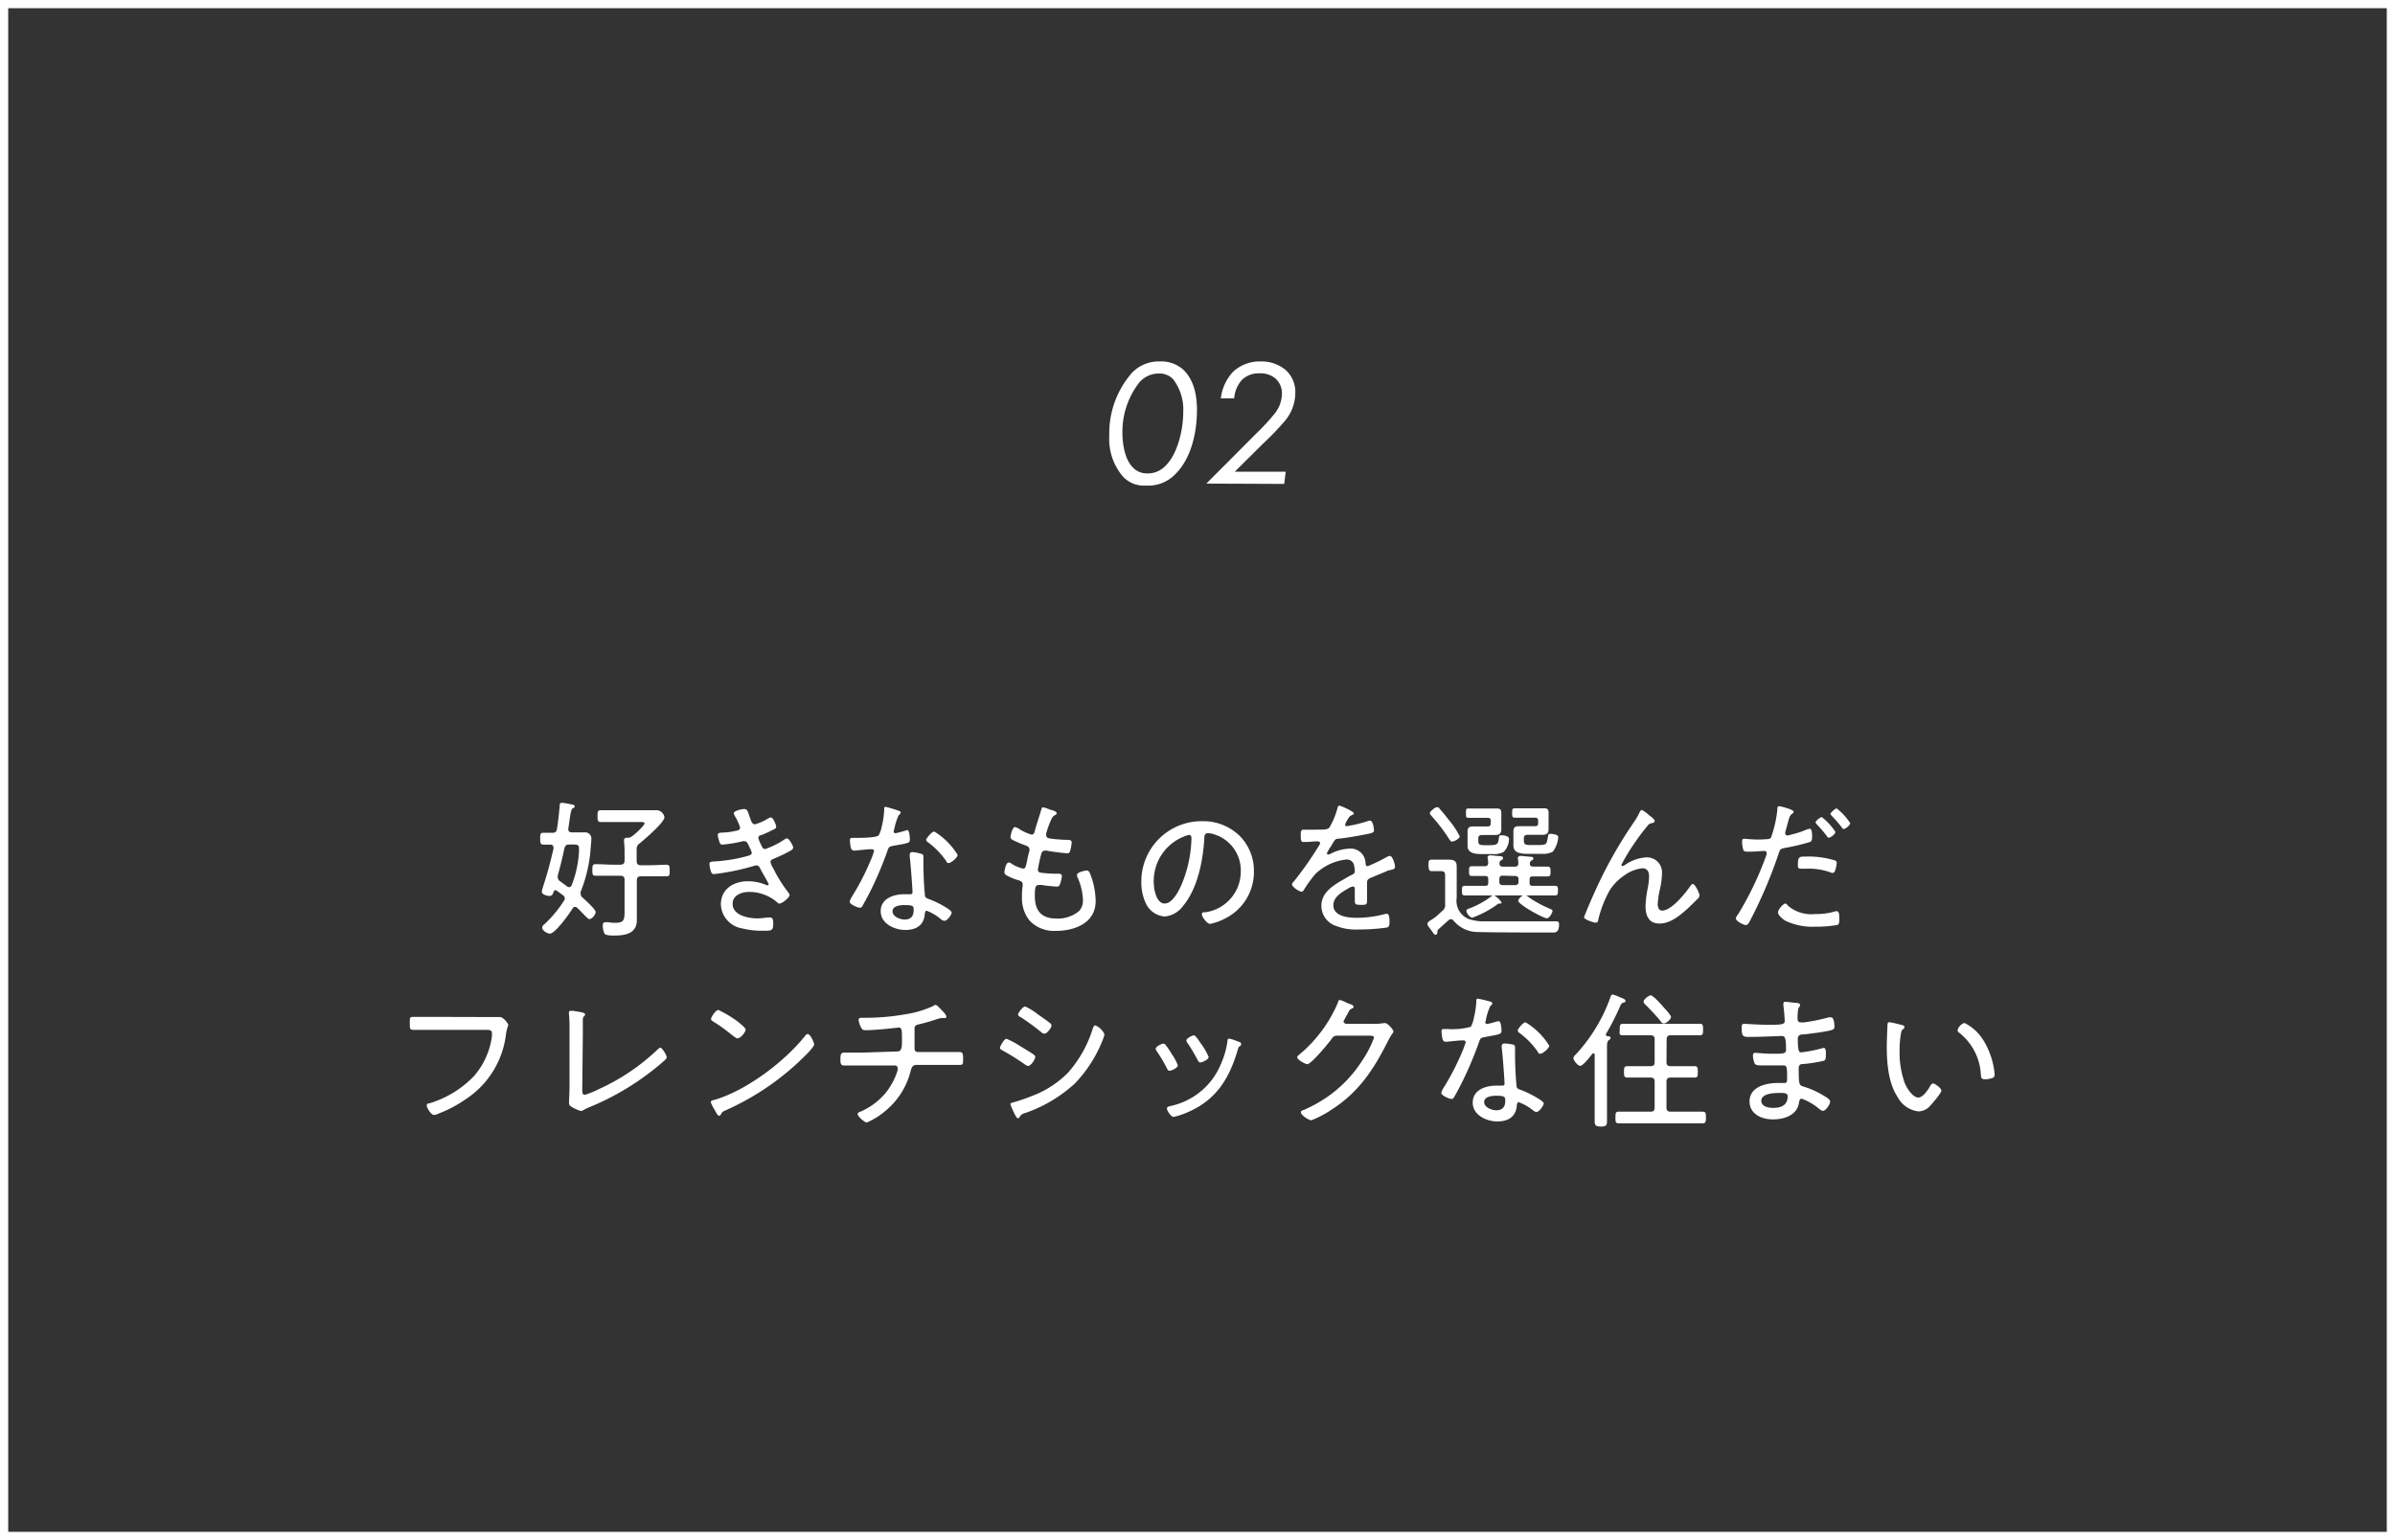 <svg xmlns="http://www.w3.org/2000/svg" viewBox="0 0 291.47 187.48"><rect x="0" y="0" width="291.47" height="187.48" fill="#333333" stroke="none"/><defs><style>.cls-1{fill:none;stroke:#fff;stroke-miterlimit:10;}.cls-2{fill:#fff;}</style></defs><g id="レイヤー_2" data-name="レイヤー 2"><g id="スライダー"><rect id="SVGID" class="cls-1" x="0.5" y="0.5" width="290.47" height="186.48"/><path class="cls-2" d="M136.65,58A7,7,0,0,1,135,53.06a11.18,11.18,0,0,1,2.72-7.63A4.49,4.49,0,0,1,141.14,44,4,4,0,0,1,144,45c.91.86,1.67,2.34,1.67,4.91,0,2.88-.76,6-2.68,7.86a4.56,4.56,0,0,1-3.52,1.34A3.46,3.46,0,0,1,136.65,58Zm2.09-11.55a9.75,9.75,0,0,0-2.14,6.36c0,.4.05,2.84,1.24,4.07a2.34,2.34,0,0,0,1.8.75,2.9,2.9,0,0,0,2.11-.84c1.54-1.4,2.25-4.44,2.25-6.64a6.09,6.09,0,0,0-1.24-4,2.3,2.3,0,0,0-1.73-.68A3.14,3.14,0,0,0,138.74,46.46Z"/><path class="cls-2" d="M146.81,58.87l6.12-6.14a25.49,25.49,0,0,0,2.2-2.39,3.93,3.93,0,0,0,.88-2.4,2.39,2.39,0,0,0-.73-1.81,2.76,2.76,0,0,0-1.95-.68,2.9,2.9,0,0,0-2.21.82,3.8,3.8,0,0,0-.92,2.22h-1.63a5.77,5.77,0,0,1,1.52-3.26A4.78,4.78,0,0,1,153.46,44a4.55,4.55,0,0,1,3.06,1.09,3.61,3.61,0,0,1,1.12,2.71,5.35,5.35,0,0,1-1.32,3.5,33.47,33.47,0,0,1-2.56,2.66l-3.49,3.46h6.2l-.18,1.49Z"/><path class="cls-2" d="M67.34,103.14c0-.23-.16-.32-.37-.32l-.83,0c-.36,0-.4-.18-.4-.72s0-.72.4-.72l1.1,0c.34,0,.48-.12.54-.45.16-1,.25-1.91.34-2.86,0-.14,0-.34.25-.34s1.1.18,1.26.21.31.08.31.22-.11.2-.22.23-.23.24-.34,1c-.06.34-.11.83-.22,1.48v.08c0,.28.18.38.43.38h1.53a.76.76,0,0,1,.85.81c0,.19-.07.91-.09,1.15a17.36,17.36,0,0,1-1.21,5.26.87.87,0,0,0,0,.28.57.57,0,0,0,.24.45c.28.26,1.58,1.41,1.58,1.75s-.47.86-.76.86c-.12,0-.38-.25-.75-.64-.2-.2-.43-.45-.72-.72a.35.35,0,0,0-.27-.13.36.36,0,0,0-.31.2c-.36.59-2.11,3.06-2.77,3.06-.29,0-.92-.38-.92-.7s.25-.42.41-.58l.09-.09a14.8,14.8,0,0,0,2.16-2.66.46.46,0,0,0,.09-.27.48.48,0,0,0-.19-.35l-.8-.59a.38.38,0,0,0-.16-.05.23.23,0,0,0-.21.19c-.09.26-.18.51-.51.51s-.93-.2-.93-.49a2.94,2.94,0,0,1,.1-.48,50.89,50.89,0,0,0,1.35-4.94ZM69.27,108a.37.37,0,0,0,.31-.25,13.4,13.4,0,0,0,.88-4,4.73,4.73,0,0,0,0-.52c0-.38-.26-.42-.62-.42h-.56c-.36,0-.48.11-.59.45-.23,1.12-.5,2.22-.81,3.31a.93.93,0,0,0,0,.24.58.58,0,0,0,.31.49l.83.61A.45.45,0,0,0,69.27,108Zm9.17-7.76c0-.18-.28-.17-.4-.17H75.12c-.68,0-1.4,0-2,0-.4,0-.4-.23-.4-.72s0-.72.4-.72c.58,0,1.28,0,2,0h3.39l1.35,0a1,1,0,0,1,1,.86c0,.63-2.43,2.7-3,3.17a.79.79,0,0,0-.38.7c0,.33,0,.65,0,1v.46c0,.35.16.51.5.51h1.12c.68,0,1.37-.06,2-.06.4,0,.4.22.4.72s0,.69-.4.69c-.68,0-1.37,0-2,0H78c-.34,0-.5.15-.5.51v3.45c0,.45,0,.9,0,1.37,0,1.68-1.46,1.88-2.79,1.88-.29,0-1,0-1.15-.24a2.44,2.44,0,0,1-.2-1c0-.24.07-.38.33-.38.09,0,.27,0,.36,0a4.36,4.36,0,0,0,.81.07c1.13,0,1.15-.38,1.15-1.59v-3.63c0-.36-.15-.51-.51-.51h-1c-.69,0-1.35,0-2,0-.41,0-.41-.2-.41-.69s0-.72.41-.72c.69,0,1.35.06,2,.06h1c.36,0,.51-.16.51-.51v-1a12.07,12.07,0,0,0-.07-1.37c0-.06,0-.11,0-.16s.12-.24.29-.24h.12a.72.72,0,0,0,.56-.18C77.17,101.67,78.44,100.5,78.44,100.23Z"/><path class="cls-2" d="M91.23,99.43c.2.58.31.92.65.92a6.2,6.2,0,0,0,1.51-.66,1.23,1.23,0,0,1,.43-.18c.27,0,.64.9.64,1.13s-.22.29-.46.41a12.14,12.14,0,0,1-1.38.62c-.15,0-.33.12-.33.36a4.38,4.38,0,0,0,.29.72,1.92,1.92,0,0,1,.11.25c.09.18.2.36.43.36a9.73,9.73,0,0,0,2.29-1.13.85.85,0,0,1,.36-.17c.25,0,.76.87.76,1.12s-.37.41-1,.74c-.47.23-.94.45-1.4.63-.18.07-.36.18-.36.39a2.45,2.45,0,0,0,.34.78,16.79,16.79,0,0,0,1.56,2.57c.13.17.42.49.42.71s-.88,1-1.23,1a.34.34,0,0,1-.27-.15,5.21,5.21,0,0,0-3.43-1.27c-.89,0-2,.39-2,1.44,0,1.42,1.91,1.78,3,1.78.45,0,.88-.07,1.33-.11l.22,0c.34,0,.39.29.39.72,0,.87-.16.89-1.11.89a10,10,0,0,1-2.67-.28,3.08,3.08,0,0,1-2.59-2.91c0-1.91,1.57-2.83,3.3-2.83a5.74,5.74,0,0,1,2.16.43.83.83,0,0,0,.21.06.14.14,0,0,0,.15-.13c0-.09-.78-1.42-.94-1.73s-.25-.56-.58-.56a1.18,1.18,0,0,0-.27.06,29.22,29.22,0,0,1-4.84,1c-.27,0-.32-.11-.4-.31a4,4,0,0,1-.18-.91c0-.33.27-.29.72-.33a19,19,0,0,0,4-.68c.18-.06.43-.13.43-.38a2.65,2.65,0,0,0-.23-.56c-.29-.66-.4-.83-.63-.83a.93.93,0,0,0-.25,0,15.28,15.28,0,0,1-2.45.41.34.34,0,0,1-.36-.3,3.47,3.47,0,0,1-.22-.87c0-.3.38-.28.65-.3a7.43,7.43,0,0,0,1.58-.22c.22,0,.49-.12.49-.39a6.4,6.4,0,0,0-.56-1.27A1.38,1.38,0,0,1,89.3,99c0-.31,1-.51,1.23-.51C90.94,98.46,91,98.75,91.23,99.43Z"/><path class="cls-2" d="M109.39,98.71c.09,0,.22.09.22.22s-.11.18-.25.33a7.52,7.52,0,0,0-.52,1.62,3.21,3.21,0,0,0-.08.34.21.21,0,0,0,.22.21c.13,0,1.08-.27,1.24-.32a.76.76,0,0,1,.2-.06c.27,0,.31,1,.31,1.18,0,.41-.22.41-2,.73-.6.11-.58.2-.78.76a44.29,44.29,0,0,1-2.14,5c-.27.52-.54,1-.85,1.57a.33.33,0,0,1-.3.21c-.31,0-1.26-.41-1.26-.74a2.53,2.53,0,0,1,.28-.61,30,30,0,0,0,2.24-4.32,10.06,10.06,0,0,0,.45-1.22.22.22,0,0,0-.22-.22,2.2,2.2,0,0,0-.36,0c-.29,0-1.62.16-1.85.16s-.36-.16-.42-.47a7.43,7.43,0,0,1-.09-.81c0-.22.11-.27.31-.27l.41,0c.49,0,2.52,0,2.79-.31a3.82,3.82,0,0,0,.38-1.13,10.23,10.23,0,0,0,.29-2.06c0-.12,0-.28.16-.28A13.75,13.75,0,0,1,109.39,98.71Zm2.69,5.23c.16,0,.3.12.3.3s0,.61,0,1c0,1,.07,2.74.18,3.68,0,.32.16.41.45.52a10.68,10.68,0,0,1,1.81.85c.22.12,1,.57,1,.81s-.52,1-.9,1a.92.92,0,0,1-.45-.23,5.87,5.87,0,0,0-1.69-1c-.2,0-.22.29-.24.45-.12,1.35-1.08,1.89-2.36,1.89s-3-.74-3-2.28,1.55-2.07,2.86-2.07h.67c.18,0,.34,0,.34-.25,0-.52-.25-3.74-.34-4.34v-.21c0-.24.14-.33.36-.33A4.25,4.25,0,0,1,112.08,103.94Zm-3.46,7c0,.65.92,1,1.46,1,.77,0,1.11-.4,1.11-1.15,0-.45,0-.61-1.09-.61C109.59,110.17,108.62,110.26,108.62,110.94Zm7.92-6.88c0,.36-.81,1-1.08,1s-.23-.13-.32-.26a9.63,9.63,0,0,0-2.2-2.26c-.11-.08-.23-.18-.23-.31s.66-1,1-1A8.63,8.63,0,0,1,116.54,104.06Z"/><path class="cls-2" d="M128.6,99c0,.14-.16.2-.34.31-.34.19-.81,1.71-.94,2.14a.79.79,0,0,0,0,.22c0,.28.23.37.47.41a18.07,18.07,0,0,0,2,.16c.36,0,.63,0,.63.33a4.42,4.42,0,0,1-.18,1c-.06.2-.13.31-.34.31a24.88,24.88,0,0,1-2.54-.33.58.58,0,0,0-.18,0c-.38,0-.43.33-.47.45a15.87,15.87,0,0,0-.4,1.88c0,.36.36.36.62.39a13.65,13.65,0,0,0,1.8.09c.36,0,.5.06.5.29a3.39,3.39,0,0,1-.22.94c-.07.23-.14.34-.39.34a17.57,17.57,0,0,1-1.89-.2c-.07,0-.22,0-.27,0-.47,0-.52.33-.52,1.37,0,1.77.81,2.72,2.61,2.72a4,4,0,0,0,2.79-.93,1.92,1.92,0,0,0,.45-1.41,7.27,7.27,0,0,0-.65-2.66.78.78,0,0,1-.07-.31c0-.34,1-.54,1.2-.54s.31.18.42.45a9.37,9.37,0,0,1,.65,3.26c0,2.68-2.53,3.64-4.83,3.64a4.08,4.08,0,0,1-3.21-1.25,4.33,4.33,0,0,1-.93-2.75c0-.38,0-1.06.09-1.46v-.18c0-.45-.47-.5-.81-.61a7.49,7.49,0,0,1-1.08-.47c-.18-.11-.33-.18-.33-.4s.17-1.2.51-1.2a.67.67,0,0,1,.41.18,4.5,4.5,0,0,0,1.35.56c.29,0,.34-.27.47-.9.06-.29.13-.65.25-1.1a.68.68,0,0,0,.06-.29c0-.38-.31-.47-.56-.56a15.56,15.56,0,0,1-1.44-.61c-.16-.09-.31-.18-.31-.4s.24-1.2.54-1.2a2,2,0,0,1,.65.32,5.66,5.66,0,0,0,1.37.6c.3,0,.34-.27.4-.46.21-.82.52-1.65.75-2.48.06-.16.07-.38.27-.38a4.28,4.28,0,0,1,.88.31C128,98.59,128.6,98.77,128.6,99Z"/><path class="cls-2" d="M150.83,101.72a6,6,0,0,1,1.77,4.36,6.31,6.31,0,0,1-3.48,5.72,6.77,6.77,0,0,1-1.85.67c-.38,0-1-.85-1-1.17s.29-.22.45-.25a5,5,0,0,0,4.28-4.9,4.59,4.59,0,0,0-3.2-4.57,3.44,3.44,0,0,0-.76-.16c-.47,0-.47.39-.48.73-.17,2.67-.81,6-2.56,8.11a3.13,3.13,0,0,1-2.25,1.31,2.75,2.75,0,0,1-2.31-1.62,5.86,5.86,0,0,1-.54-2.5,7.33,7.33,0,0,1,7.37-7.48A6.35,6.35,0,0,1,150.83,101.72Zm-6.73.11a5.82,5.82,0,0,0-3.69,5.55c0,.79.28,2.61,1.33,2.61s1.91-1.9,2.21-2.69A15.29,15.29,0,0,0,145,102c0-.2-.09-.36-.28-.36A2.73,2.73,0,0,0,144.1,101.83Z"/><path class="cls-2" d="M164.76,99c0,.13-.12.18-.21.22-.31.12-.38.27-.65.72a1.48,1.48,0,0,0-.2.47c0,.12.09.16.2.16a15.53,15.53,0,0,0,2.39-.56,1.6,1.6,0,0,1,.43-.11c.42,0,.49,1.08.49,1.21,0,.29-.52.36-.86.43-1.14.23-2.29.43-3.44.56-.4,0-.45.14-.74.59L162,103a4.38,4.38,0,0,0-.52.88.16.16,0,0,0,.16.15.89.89,0,0,0,.29-.09,5.28,5.28,0,0,1,2.26-.63,1.82,1.82,0,0,1,2,1.78c0,.16.05.36.25.36a18.93,18.93,0,0,0,2.25-1.08,1.57,1.57,0,0,1,.45-.18c.33,0,.63,1,.63,1.31s-.19.31-.63.44c-.09,0-.21,0-.34.1l-2,.83c-.32.15-.43.25-.43.63,0,.67,0,1.35,0,2s-.07.65-.67.65-.82,0-.82-.45,0-1,0-1.46c0-.18-.05-.32-.25-.32a1.94,1.94,0,0,0-.63.28c-.72.42-1.73,1-1.73,2,0,1.37,1.84,1.53,2.85,1.53a13.24,13.24,0,0,0,3.31-.43,2,2,0,0,1,.34-.06c.31,0,.33.56.33,1s-.06.61-.35.68a23.85,23.85,0,0,1-3.44.23,6.57,6.57,0,0,1-2.71-.43,2.58,2.58,0,0,1-1.79-2.45c0-1.56,1.34-2.43,2.56-3.13.38-.21.77-.47,1.17-.65.18-.09.34-.2.34-.41a3.16,3.16,0,0,0-.07-.6.89.89,0,0,0-1-.84,6.38,6.38,0,0,0-3.7,1.73,13.79,13.79,0,0,0-1.45,2,.34.34,0,0,1-.26.18c-.28,0-1.17-.58-1.17-.89a.59.59,0,0,1,.2-.32,41.63,41.63,0,0,0,3.1-4.41.58.58,0,0,0,.12-.33c0-.12-.14-.18-.41-.18s-.88.08-1.57.08c-.3,0-.37-.08-.37-.82,0-.55.05-.68.41-.68s.88,0,1.4,0c1.21,0,1.53,0,1.73-.35a9.45,9.45,0,0,0,.92-2.23c.06-.2.07-.34.25-.34S164.76,98.8,164.76,99Z"/><path class="cls-2" d="M174.93,113.46c0,.13-.05.33-.22.33s-.23-.13-.45-.44c-.1-.14-.23-.32-.41-.55a.87.87,0,0,1-.14-.33c0-.2.23-.34.64-.59s.81-.67,1.19-1a.86.86,0,0,0,.33-.8v-3.53c0-.36-.13-.5-.49-.5H175c-.25,0-.52,0-.79,0s-.36-.23-.36-.7,0-.7.37-.7.54,0,.81,0h.17l1.08,0c.77,0,1,.23,1,.84s0,.94,0,1.41v2.38a2.38,2.38,0,0,0,1.5,2.61,5.73,5.73,0,0,0,1.89.27c1,0,2,0,3,0,1.51,0,3.05,0,4.58,0l1.11,0c.27,0,.38.09.38.36,0,1.06-.5,1-.83,1-1.6,0-7.58,0-9-.06a3.82,3.82,0,0,1-3-1.37.48.48,0,0,0-.35-.19.44.44,0,0,0-.27.12c-.39.34-.79.71-1.18,1.06A.42.42,0,0,0,174.93,113.46Zm1.82-11c-.18,0-.29-.16-.38-.3a20.6,20.6,0,0,0-2.14-2.81c-.09-.11-.22-.24-.22-.38s.58-.7.87-.7.25.12.34.21c.39.43.75.88,1.1,1.34a9.67,9.67,0,0,1,1.33,2C177.65,102.08,177,102.44,176.75,102.44Zm5.74,2.7c0,.27.2.34.43.34h1.44c.31,0,.42-.12.42-.43,0-.14-.06-.59-.06-.65s.13-.23.29-.23,1,.09,1.23.11.36,0,.36.21-.11.17-.24.26a.42.42,0,0,0-.18.32v.09c0,.25.2.32.42.32.57,0,1.17,0,1.74,0,.36,0,.36.21.36.59s0,.6-.34.6c-.61,0-1.22,0-1.83,0-.28,0-.38.11-.38.36v.42c0,.26.1.37.38.37h.88l1.85,0c.36,0,.34.21.34.57s0,.6-.34.6c-.61,0-1.24,0-1.85,0h-7.29c-.62,0-1.25,0-1.86,0-.34,0-.34-.22-.34-.6s0-.57.34-.57c.63,0,1.24,0,1.86,0h.63c.27,0,.37-.11.37-.37V107c0-.25-.1-.36-.36-.36h-.18c-.48,0-1,0-1.46,0-.34,0-.34-.22-.34-.6s0-.59.34-.59c.53,0,1,0,1.57,0,.29,0,.42-.12.42-.43s-.08-.59-.08-.66.13-.24.29-.24.79.07,1.05.09.54,0,.54.24-.09.18-.22.27a.41.41,0,0,0-.2.34Zm-1.06-5.22c0-.27-.11-.38-.38-.38h-.7c-.52,0-1,0-1.59,0-.34,0-.35-.06-.35-.56s0-.58.32-.58c.54,0,1.08,0,1.62,0h.59l1.05,0c.43,0,.72,0,.72.51,0,.25,0,.52,0,.86v.54c0,.33,0,.49,0,.61,0,.58-.27.71-.81.71l-1,0h-.54c-.31,0-.45.12-.45.43v.11c0,.59,0,.7.88.7h.4c1.08,0,1.11-.13,1.22-.85.06-.28,0-.36.31-.36s.93.09.93.45a2.37,2.37,0,0,1-.64,1.57,2.35,2.35,0,0,1-1.34.27h-1c-.77,0-2.07.07-2.07-1,0-.21,0-.46,0-.7v-.36c0-.25,0-.47,0-.66,0-.58.27-.64.7-.64l1.07,0h.66c.27,0,.38-.11.38-.36ZM182.64,110l-.22,0a.37.37,0,0,0-.23.12,11.89,11.89,0,0,1-3,1.59c-.36,0-.73-.61-.73-.81s.16-.24.3-.29a10.23,10.23,0,0,0,2.77-1.53c.06,0,.13-.13.22-.13a2.73,2.73,0,0,1,1,.92A.17.17,0,0,1,182.64,110Zm.19-3.4a.35.35,0,0,0-.36.36v.42a.35.35,0,0,0,.36.37h1.61a.35.35,0,0,0,.36-.37V107a.35.35,0,0,0-.36-.36Zm4.36-6.68c0-.27-.11-.38-.38-.38H186c-.54,0-1.08,0-1.64,0-.31,0-.33-.11-.33-.56s0-.58.35-.58c.54,0,1.08,0,1.62,0h.74l1,0c.47,0,.72,0,.72.52,0,.29,0,.56,0,.85v.54c0,.33,0,.47,0,.61,0,.6-.29.71-.81.71l-1,0h-.75c-.31,0-.45.12-.45.43v.11c0,.61.07.7.88.7h.81c1.1,0,1.08-.07,1.24-1,.05-.29.05-.36.31-.36s.95.07.95.41a3.45,3.45,0,0,1-.65,1.75,2.49,2.49,0,0,1-1.37.27h-1.37c-.79,0-2.07.07-2.07-1,0-.21,0-.46,0-.7v-.36c0-.25,0-.47,0-.66,0-.58.28-.64.71-.64l1.06,0h.86c.27,0,.38-.11.38-.36Zm1.06,11.87c-.43,0-3.49-1.68-3.49-2.15a1.15,1.15,0,0,1,.78-.7,1.32,1.32,0,0,1,.57.33,14,14,0,0,0,2.45,1.33c.29.12.38.18.38.32S188.58,111.79,188.25,111.79Z"/><path class="cls-2" d="M200.69,99.24c.16.12.68.48.68.68s-.18.25-.34.29a.74.74,0,0,0-.54.34,23.37,23.37,0,0,0-1.51,2,24.38,24.38,0,0,0-1.66,2.73.15.15,0,0,0,.15.15.78.78,0,0,0,.34-.17,5.08,5.08,0,0,1,2.45-.88,1.83,1.83,0,0,1,2,2,9,9,0,0,1-.23,1.79,11,11,0,0,0-.29,1.87c0,.34.11.81.54.81,1.15,0,2.84-2.12,3.44-3,.07-.1.16-.23.3-.23.29,0,.81,1.15.81,1.39a.6.6,0,0,1-.19.37c-.42.42-.83.83-1.26,1.23-.94.84-2.09,1.82-3.43,1.82s-1.69-1.05-1.69-2.11a12.3,12.3,0,0,1,.25-2.09,8.64,8.64,0,0,0,.18-1.53c0-.54-.18-1-.81-1a4.55,4.55,0,0,0-2.16.84,6.26,6.26,0,0,0-1.82,1.84A13.87,13.87,0,0,0,194.5,112c0,.18-.11.32-.33.32s-1.4-.39-1.4-.66c0,0,.29-.72.3-.76.65-1.55,1.32-3.06,2.06-4.54a55.35,55.35,0,0,1,3.78-6.37,7.64,7.64,0,0,0,.54-.92c.05-.11.21-.47.36-.47A3.53,3.53,0,0,1,200.69,99.24Z"/><path class="cls-2" d="M218.29,98.82a.3.3,0,0,1-.12.2c-.34.22-.38.36-.63,1.28l-.27,1a.59.59,0,0,0,0,.2.23.23,0,0,0,.24.21,4.5,4.5,0,0,0,.66-.16,9.52,9.52,0,0,0,1.59-.52,1.56,1.56,0,0,1,.48-.14c.31,0,.29.71.29.93s0,.58-.23.67a25.13,25.13,0,0,1-3,.72c-.61.12-.66.14-.84.7a56.89,56.89,0,0,1-3.39,8c-.21.41-.34.7-.61.7s-1.21-.47-1.21-.81a1.35,1.35,0,0,1,.29-.52A39,39,0,0,0,215,104a1.1,1.1,0,0,0,0-.16.25.25,0,0,0-.27-.25c-.2,0-1.17.09-1.84.09-.41,0-.61,0-.72-.18a3.81,3.81,0,0,1-.16-1.08c0-.2.06-.31.27-.31s.85.09,1.6.09a12,12,0,0,0,1.21-.05.55.55,0,0,0,.43-.16,14.19,14.19,0,0,0,.78-3.41c0-.19,0-.43.2-.43C216.49,98.1,218.29,98.52,218.29,98.82Zm-.68,11.45a4.37,4.37,0,0,0,3.3,1,7.74,7.74,0,0,0,2.48-.34.39.39,0,0,1,.14,0c.31,0,.31.47.31.94,0,.3,0,.63-.2.72a13.65,13.65,0,0,1-2.63.22,7.66,7.66,0,0,1-3.76-.74c-.25-.17-.86-.62-.86-1s.64-1.08.9-1.08C217.39,110,217.54,110.18,217.61,110.27Zm2.27-6a11,11,0,0,1,3.44.48.31.31,0,0,1,.21.33,4.18,4.18,0,0,1-.21.93c-.07.17-.15.26-.33.26a1.67,1.67,0,0,1-.34-.11,7.69,7.69,0,0,0-2.74-.41h-.7c-.36,0-.41-.12-.41-.41C218.8,104.21,219,104.28,219.88,104.28Zm3.49-3c0,.25-.56.7-.79.7s-.18-.1-.25-.19a16.58,16.58,0,0,0-1.23-1.43.39.39,0,0,1-.14-.25c0-.18.58-.63.75-.63A7.48,7.48,0,0,1,223.37,101.27Zm1.8-1.06c0,.23-.56.7-.77.7s-.2-.11-.27-.2a16.23,16.23,0,0,0-1.23-1.42c-.05-.05-.14-.14-.14-.23s.58-.65.76-.65A7.27,7.27,0,0,1,225.17,100.21Z"/><path class="cls-2" d="M59.82,123.81c.27,0,.53,0,.72,0l.31,0c.4,0,1,.79,1,.95s-.15.33-.27,1.12a11,11,0,0,1-4.85,7.9,15.59,15.59,0,0,1-3.35,1.78,1.45,1.45,0,0,1-.57.17c-.34,0-.87-.85-.87-1.14s.16-.23.33-.28a12.46,12.46,0,0,0,5.42-3.32,9.19,9.19,0,0,0,2.18-4.86c0-.09,0-.27,0-.36,0-.36-.29-.4-.65-.4H52.55c-.74,0-1.48,0-2.22,0-.46,0-.46-.16-.46-.83s0-.75.45-.75c.75,0,1.49,0,2.25,0Z"/><path class="cls-2" d="M70.86,132.51c0,.5,0,.77.32.77a10.65,10.65,0,0,0,1.71-.7A25.68,25.68,0,0,0,80,127.79c.09-.09.26-.25.4-.25s.74.88.74,1.17a.47.47,0,0,1-.18.3c-.43.4-.87.76-1.32,1.12a32.26,32.26,0,0,1-7.85,4.63c-.23.09-.45.2-.66.3a1,1,0,0,1-.44.19,4.79,4.79,0,0,1-1.24-.58c-.18-.13-.2-.25-.2-.5s.06-1.16.06-2v-6.92a16.35,16.35,0,0,0-.07-1.85.32.32,0,0,1,0-.14.18.18,0,0,1,.2-.2,2.33,2.33,0,0,1,.34,0c.9.15,1.42.2,1.42.43a.25.25,0,0,1-.12.22.54.54,0,0,0-.15.4c0,.48,0,1.33,0,1.83Z"/><path class="cls-2" d="M99.08,127.16c0,.2-.72,1-.93,1.19a32.06,32.06,0,0,1-9.74,6.77c-.49.22-.53.25-.69.58a.25.25,0,0,1-.2.12c-.18,0-.32-.29-.57-.74a4.79,4.79,0,0,1-.45-.91c0-.19.28-.24.5-.29,3.89-1.16,8.5-4.65,11-7.8.07-.09.18-.2.29-.2C98.63,125.88,99.08,126.93,99.08,127.16Zm-9.34-2.83c.21.17,1,.78,1,1,0,.34-.63,1.08-1,1.08-.15,0-.54-.33-.76-.49a19.28,19.28,0,0,0-2.18-1.56c-.12-.08-.27-.17-.27-.33s.54-1.08.9-1.08A14.46,14.46,0,0,1,89.74,124.33Z"/><path class="cls-2" d="M109.21,128c.58,0,.56-.68.56-1.46,0-1.13,0-1.45-.43-1.45,0,0-2.58.32-4,.32-.33,0-.42-.07-.56-.36a2.53,2.53,0,0,1-.29-.88c0-.24.2-.27.38-.27l.57,0a27.47,27.47,0,0,0,4.7-.42,12.74,12.74,0,0,0,3.41-1,.49.49,0,0,1,.3-.14c.17,0,.4.27.51.38l.14.14c.27.27.67.69.67.89s-.13.18-.22.18l-.2,0-.16,0a3.6,3.6,0,0,0-.7.18,21.48,21.48,0,0,1-2.16.61c-.24.06-.43.18-.43.47s0,.87,0,1.3,0,.83,0,1.11.09.47.4.47h2.81c.76,0,1.57,0,2.25,0,.41,0,.45.2.45.83s0,.74-.45.74c-.76,0-1.51,0-2.25,0h-3c-.45,0-.56.31-.67.68a9.14,9.14,0,0,1-3.19,5,8.77,8.77,0,0,1-2.16,1.33c-.28,0-1.11-.76-1.11-1s.23-.27.39-.34a8.4,8.4,0,0,0,2.9-2.13,8.15,8.15,0,0,0,1.57-2.89,1.47,1.47,0,0,0,0-.29.3.3,0,0,0-.3-.29h-4c-.75,0-1.53,0-2.21,0-.43,0-.45-.29-.45-.74s0-.83.43-.83c.67,0,1.49,0,2.23,0Z"/><path class="cls-2" d="M122.5,126.46a10.89,10.89,0,0,1,1.72.93c.31.18,1.36.82,1.59,1a.38.38,0,0,1,.18.29c0,.28-.54,1.09-.87,1.09a.94.94,0,0,1-.39-.19,29.7,29.7,0,0,0-2.77-1.73c-.11-.07-.27-.15-.27-.29S122.17,126.46,122.5,126.46Zm11.92-.54a6.46,6.46,0,0,1-.31.9,16.17,16.17,0,0,1-3.3,5.08,17.18,17.18,0,0,1-6.06,3.6.94.94,0,0,0-.6.38c-.05.1-.12.25-.27.25s-.29-.29-.5-.72a7.89,7.89,0,0,1-.42-1c0-.13.24-.18.33-.2a20.42,20.42,0,0,0,2.16-.74,12.05,12.05,0,0,0,4.54-2.9,14.66,14.66,0,0,0,3-5.35c.05-.14.11-.39.32-.39A2.13,2.13,0,0,1,134.42,125.92Zm-9.66-3.39a6.81,6.81,0,0,1,1.48.9c.56.4,1.08.74,1.57,1.14a.42.42,0,0,1,.16.27c0,.29-.56,1-.86,1a.7.7,0,0,1-.42-.21,28.5,28.5,0,0,0-2.52-1.84c-.11,0-.27-.16-.27-.31S124.46,122.53,124.76,122.53Z"/><path class="cls-2" d="M141.85,127.2a10.24,10.24,0,0,1,.75,1.11,6.4,6.4,0,0,1,.74,1.37c0,.34-.79.67-1,.67s-.25-.15-.32-.29a18.8,18.8,0,0,0-1.23-2.07.55.55,0,0,1-.14-.31c0-.29.72-.63.92-.63A.4.4,0,0,1,141.85,127.2Zm8.94-.36c.13,0,.26.12.26.27a.3.3,0,0,1-.2.27c-.13.1-.13.14-.2.36-1,3.45-2.56,6.1-6,7.61a9.33,9.33,0,0,1-1.82.62c-.31,0-.81-.74-.81-1s.21-.26.47-.34a8.52,8.52,0,0,0,6.05-5,10.26,10.26,0,0,0,.84-2.88c0-.15,0-.31.24-.31a6.13,6.13,0,0,1,1,.33Zm-4.46.45a7.33,7.33,0,0,1,.76,1.38c0,.33-.8.67-1,.67s-.27-.18-.36-.34a21.08,21.08,0,0,0-1.19-2,.65.65,0,0,1-.16-.32c0-.29.72-.64.93-.64S146,126.84,146.33,127.29Z"/><path class="cls-2" d="M167.23,124.64a6.66,6.66,0,0,0,1.17-.09.55.55,0,0,1,.18,0c.32,0,1,.83,1,1s-.08.18-.2.37-.33.53-.56,1c-1.73,3.41-3.51,6.07-6.79,8.18a13,13,0,0,1-2.43,1.28c-.36,0-1.28-.65-1.28-.94s.24-.27.36-.32a17.4,17.4,0,0,0,2.83-1.57,15.53,15.53,0,0,0,4.25-4.41,12.72,12.72,0,0,0,1.46-2.83c0-.21-.29-.23-.56-.23h-3.87c-.45,0-.54.11-.79.47s-2.42,3-2.9,3c-.2,0-1.23-.51-1.23-.85,0-.11.09-.16.16-.24a16.68,16.68,0,0,0,4.76-6.33c.05-.15.11-.4.27-.4a4.74,4.74,0,0,1,.84.34l.4.17c.13,0,.43.16.43.32s-.11.16-.18.2c-.3.16-.32.2-.5.56-.09.16-.2.37-.38.68,0,.09-.16.22-.16.34s.12.27.3.29Z"/><path class="cls-2" d="M181.39,121.94c.09,0,.22.09.22.22s-.11.18-.25.32a7.7,7.7,0,0,0-.52,1.62c0,.09-.08.29-.08.34a.21.21,0,0,0,.22.22,10.92,10.92,0,0,0,1.24-.33,1.46,1.46,0,0,1,.2,0c.27,0,.31,1,.31,1.17,0,.41-.22.41-2,.74-.6.11-.58.2-.78.75a43.51,43.51,0,0,1-2.14,5c-.27.53-.54,1.05-.85,1.57-.07.13-.14.22-.3.22-.31,0-1.26-.42-1.26-.74a2.23,2.23,0,0,1,.28-.61,30.06,30.06,0,0,0,2.24-4.33,10.06,10.06,0,0,0,.45-1.22.22.22,0,0,0-.22-.22,2.2,2.2,0,0,0-.36,0c-.29,0-1.62.16-1.85.16s-.36-.16-.42-.47a7.17,7.17,0,0,1-.09-.81c0-.21.11-.27.31-.27l.41,0A8.73,8.73,0,0,0,179,125a3.89,3.89,0,0,0,.38-1.14,10.13,10.13,0,0,0,.29-2c0-.13,0-.29.16-.29A13.9,13.9,0,0,1,181.39,121.94Zm2.69,5.22c.16,0,.3.13.3.31s0,.61,0,1c0,.95.07,2.74.18,3.67,0,.33.16.42.45.52a10.68,10.68,0,0,1,1.81.85c.22.13,1.05.58,1.05.81s-.52,1.05-.9,1.05c-.16,0-.32-.15-.45-.24a6.07,6.07,0,0,0-1.69-.95c-.2,0-.22.28-.24.45-.12,1.35-1.08,1.89-2.36,1.89s-3-.74-3-2.29,1.55-2.07,2.86-2.07l.67,0c.18,0,.34,0,.34-.25,0-.53-.25-3.75-.34-4.34v-.22c0-.23.14-.32.36-.32A4.82,4.82,0,0,1,184.08,127.16Zm-3.46,7c0,.64.92,1,1.46,1,.77,0,1.11-.4,1.11-1.16,0-.45-.05-.61-1.09-.61C181.59,133.39,180.62,133.48,180.62,134.17Zm7.92-6.88c0,.36-.81,1-1.08,1s-.23-.13-.32-.25a9.87,9.87,0,0,0-2.2-2.27.42.42,0,0,1-.23-.31c0-.21.66-1,.95-1A8.66,8.66,0,0,1,188.54,127.29Z"/><path class="cls-2" d="M196,126.35c0,.14-.1.2-.23.29s-.2.3-.2.84v6.69c0,.79,0,1.56,0,2.35,0,.53-.18.62-.74.62s-.76-.11-.76-.63c0-.78,0-1.57,0-2.34v-5.75c0-.14-.09-.2-.14-.2s-.09,0-.15.08c-.23.28-1.11,1.45-1.46,1.45s-.84-.72-.84-.93.27-.43.39-.56a20.19,20.19,0,0,0,4.11-6.84c.05-.15.11-.35.29-.35a4.37,4.37,0,0,1,.72.26l.16.07c.27.11.67.23.67.43s-.17.2-.28.24-.23.1-.34.34a28.24,28.24,0,0,1-1.76,3.47.15.15,0,0,0,0,.09.16.16,0,0,0,.16.16C195.81,126.15,196,126.17,196,126.35Zm6.81,2.94c0,.36.15.5.5.5h.9c.65,0,1.32,0,2,0,.41,0,.41.22.41.71s0,.68-.41.68c-.65,0-1.3,0-2,0h-.9c-.35,0-.5.15-.5.51v3.13c0,.36.15.51.5.51h1.88c.66,0,1.35,0,2,0,.42,0,.42.22.42.7s0,.72-.42.72l-2,0H199c-.69,0-1.36,0-2,0-.41,0-.4-.23-.4-.72s0-.7.4-.7c.68,0,1.35,0,2,0h1.87c.36,0,.5-.15.5-.51v-3.13c0-.36-.14-.51-.5-.51h-.81c-.67,0-1.32,0-2,0-.4,0-.42-.2-.42-.68s0-.71.42-.71c.64,0,1.29,0,2,0h.81c.36,0,.5-.14.5-.5v-2.76c0-.34-.14-.5-.5-.5h-1.6c-.58,0-1.16,0-1.73,0s-.42-.23-.42-.7,0-.7.42-.7c.57,0,1.15,0,1.73,0h5.85c.57,0,1.15,0,1.73,0,.41,0,.41.19.41.7s0,.7-.41.7c-.58,0-1.16,0-1.73,0h-1.79c-.35,0-.5.16-.5.5Zm-.34-4.7c-.18,0-.33-.18-.42-.33-.39-.5-1.31-1.47-1.78-1.94a.6.6,0,0,1-.25-.38c0-.25.61-.77.88-.77s1.23,1.06,1.46,1.33,1,1.06,1,1.31S202.8,124.59,202.51,124.59Z"/><path class="cls-2" d="M218.47,122.08c.29,0,.6.06.6.26a.41.41,0,0,1-.11.25c-.09.12-.2.36-.2,1.44,0,.25.13.43.38.43a3.15,3.15,0,0,0,.41,0,22.51,22.51,0,0,0,3-.61,1.45,1.45,0,0,1,.3,0c.36,0,.4.9.4,1.15s-.13.36-.63.47c-.94.2-2,.32-3,.45-.36,0-.83,0-.83.54,0,1.51.16,1.65.39,1.65a15.83,15.83,0,0,0,2.49-.48,1.5,1.5,0,0,1,.29-.06c.27,0,.25.58.25.78,0,.61-.06.74-.36.81a19.83,19.83,0,0,1-2.27.36c-.47,0-.68.07-.68.58,0,2.1.09,2,.63,2.19a10.23,10.23,0,0,1,2.34,1.05c.25.14.86.47.86.77s-.52,1.12-.88,1.12c-.18,0-.38-.18-.52-.29a7,7,0,0,0-2.06-1.19c-.28,0-.3.31-.34.52-.25,1.52-1.82,2-3.17,2s-2.84-.63-2.84-2.2c0-1.76,2-2.23,3.4-2.23.33,0,.83,0,.87,0,.34,0,.3-.36.3-.52,0-1.3,0-1.62-.43-1.62-.74,0-1.67,0-2.5,0-.49,0-.85,0-1-.2a2.63,2.63,0,0,1-.23-1c0-.2.07-.33.27-.33s1.28.11,2.12.11c1.28,0,1.64,0,1.64-.47,0-1.31-.1-1.69-.46-1.69-.6,0-2.36.11-4.07.11-.74,0-.87-.11-.87-1.12,0-.27,0-.47.31-.47s1.71.11,2.82.11c1.64,0,2.11,0,2.11-.47,0-.3-.11-1.56-.16-1.85a1.28,1.28,0,0,1,0-.27c0-.16.1-.2.25-.2S218.22,122.05,218.47,122.08ZM214.35,134c0,.72.88.87,1.42.87,1,0,1.79-.31,1.79-1.44,0-.38-.47-.38-1-.38S214.35,133.08,214.35,134Z"/><path class="cls-2" d="M231.43,124.78c.13,0,.34.09.34.26a.31.31,0,0,1-.18.25c-.21.18-.23.43-.28.75a11.55,11.55,0,0,0-.13,1.75,11.16,11.16,0,0,0,.63,4.07c.25.59.94,1.75,1.66,1.75.52,0,1.11-.85,1.35-1.26.09-.17.23-.45.45-.45s1,.59,1,.86-1,1.46-1.28,1.75a2,2,0,0,1-1.51.79,3.31,3.31,0,0,1-2.53-1.73c-1.15-1.75-1.33-4.16-1.33-6.21,0-.58.06-2.07.09-2.67,0-.16.07-.25.24-.25A12.82,12.82,0,0,1,231.43,124.78Zm7.64-.25a5.64,5.64,0,0,1,2.32,2.13,9.62,9.62,0,0,1,1.3,3.6,3.43,3.43,0,0,1,.05.56c0,.21-.05.34-.27.41a2.73,2.73,0,0,1-.86.16c-.53,0-.51-.23-.54-.57a6.93,6.93,0,0,0-2.69-5.14.31.31,0,0,1-.14-.27A1.25,1.25,0,0,1,239.07,124.53Z"/></g></g></svg>